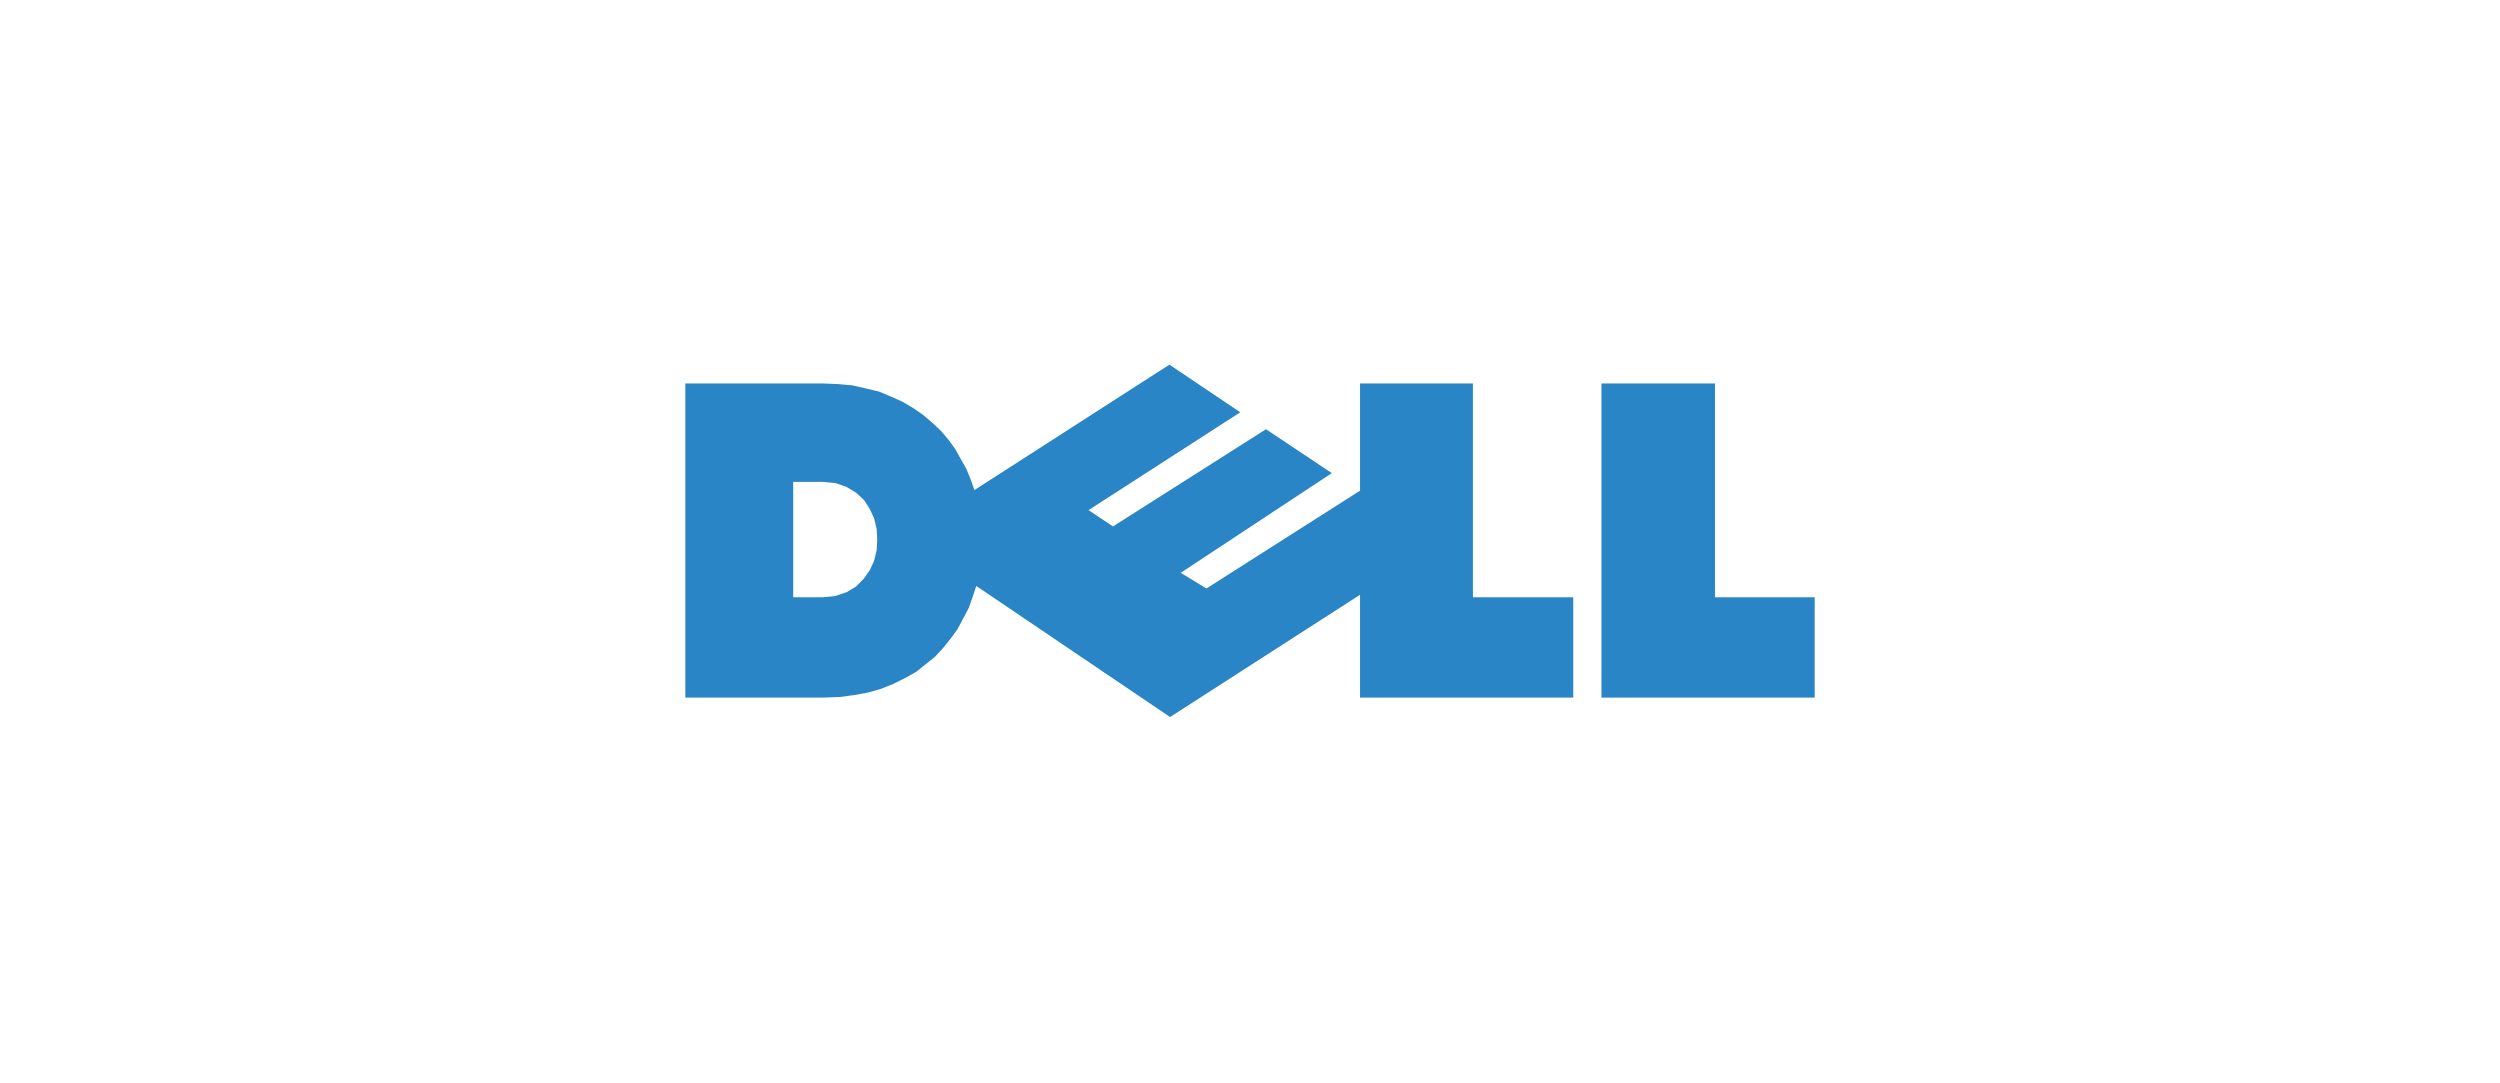 <svg width="187" height="81" viewBox="0 0 187 81" fill="none" xmlns="http://www.w3.org/2000/svg">
<path fill-rule="evenodd" clip-rule="evenodd" d="M119.789 28.682H128.28V44.676H135.738V52.18H119.789V28.682ZM59.331 36.046H61.536L62.522 36.139L63.319 36.421L64.023 36.843L64.633 37.406L65.054 38.062L65.382 38.767L65.572 39.562L65.615 40.361L65.572 41.159L65.382 41.956L65.054 42.659L64.585 43.316L64.023 43.879L63.319 44.3L62.474 44.582L61.536 44.676H59.331V36.046ZM51.263 28.682H61.536L62.661 28.728L63.741 28.823L64.772 29.056L65.758 29.292L66.649 29.668L67.493 30.043L68.289 30.512L69.041 31.028L69.698 31.591L70.355 32.199L70.918 32.857L71.433 33.56L71.853 34.311L72.276 35.06L72.605 35.857L72.887 36.656L87.473 27.275L92.772 30.839L81.422 38.157L83.251 39.377L94.696 32.106L99.62 35.389L88.317 42.847L90.241 44.019L101.731 36.702V28.682H110.174V44.676H117.679V52.18H101.731V44.488L87.52 53.634L73.026 43.831L72.744 44.676L72.463 45.473L72.043 46.27L71.62 47.067L71.105 47.772L70.541 48.475L69.932 49.131L69.228 49.695L68.526 50.257L67.679 50.726L66.835 51.149L65.897 51.524L64.915 51.805L63.88 51.993L62.804 52.134L61.631 52.18H51.263V28.682Z" fill="#2985C6"/>
</svg>

